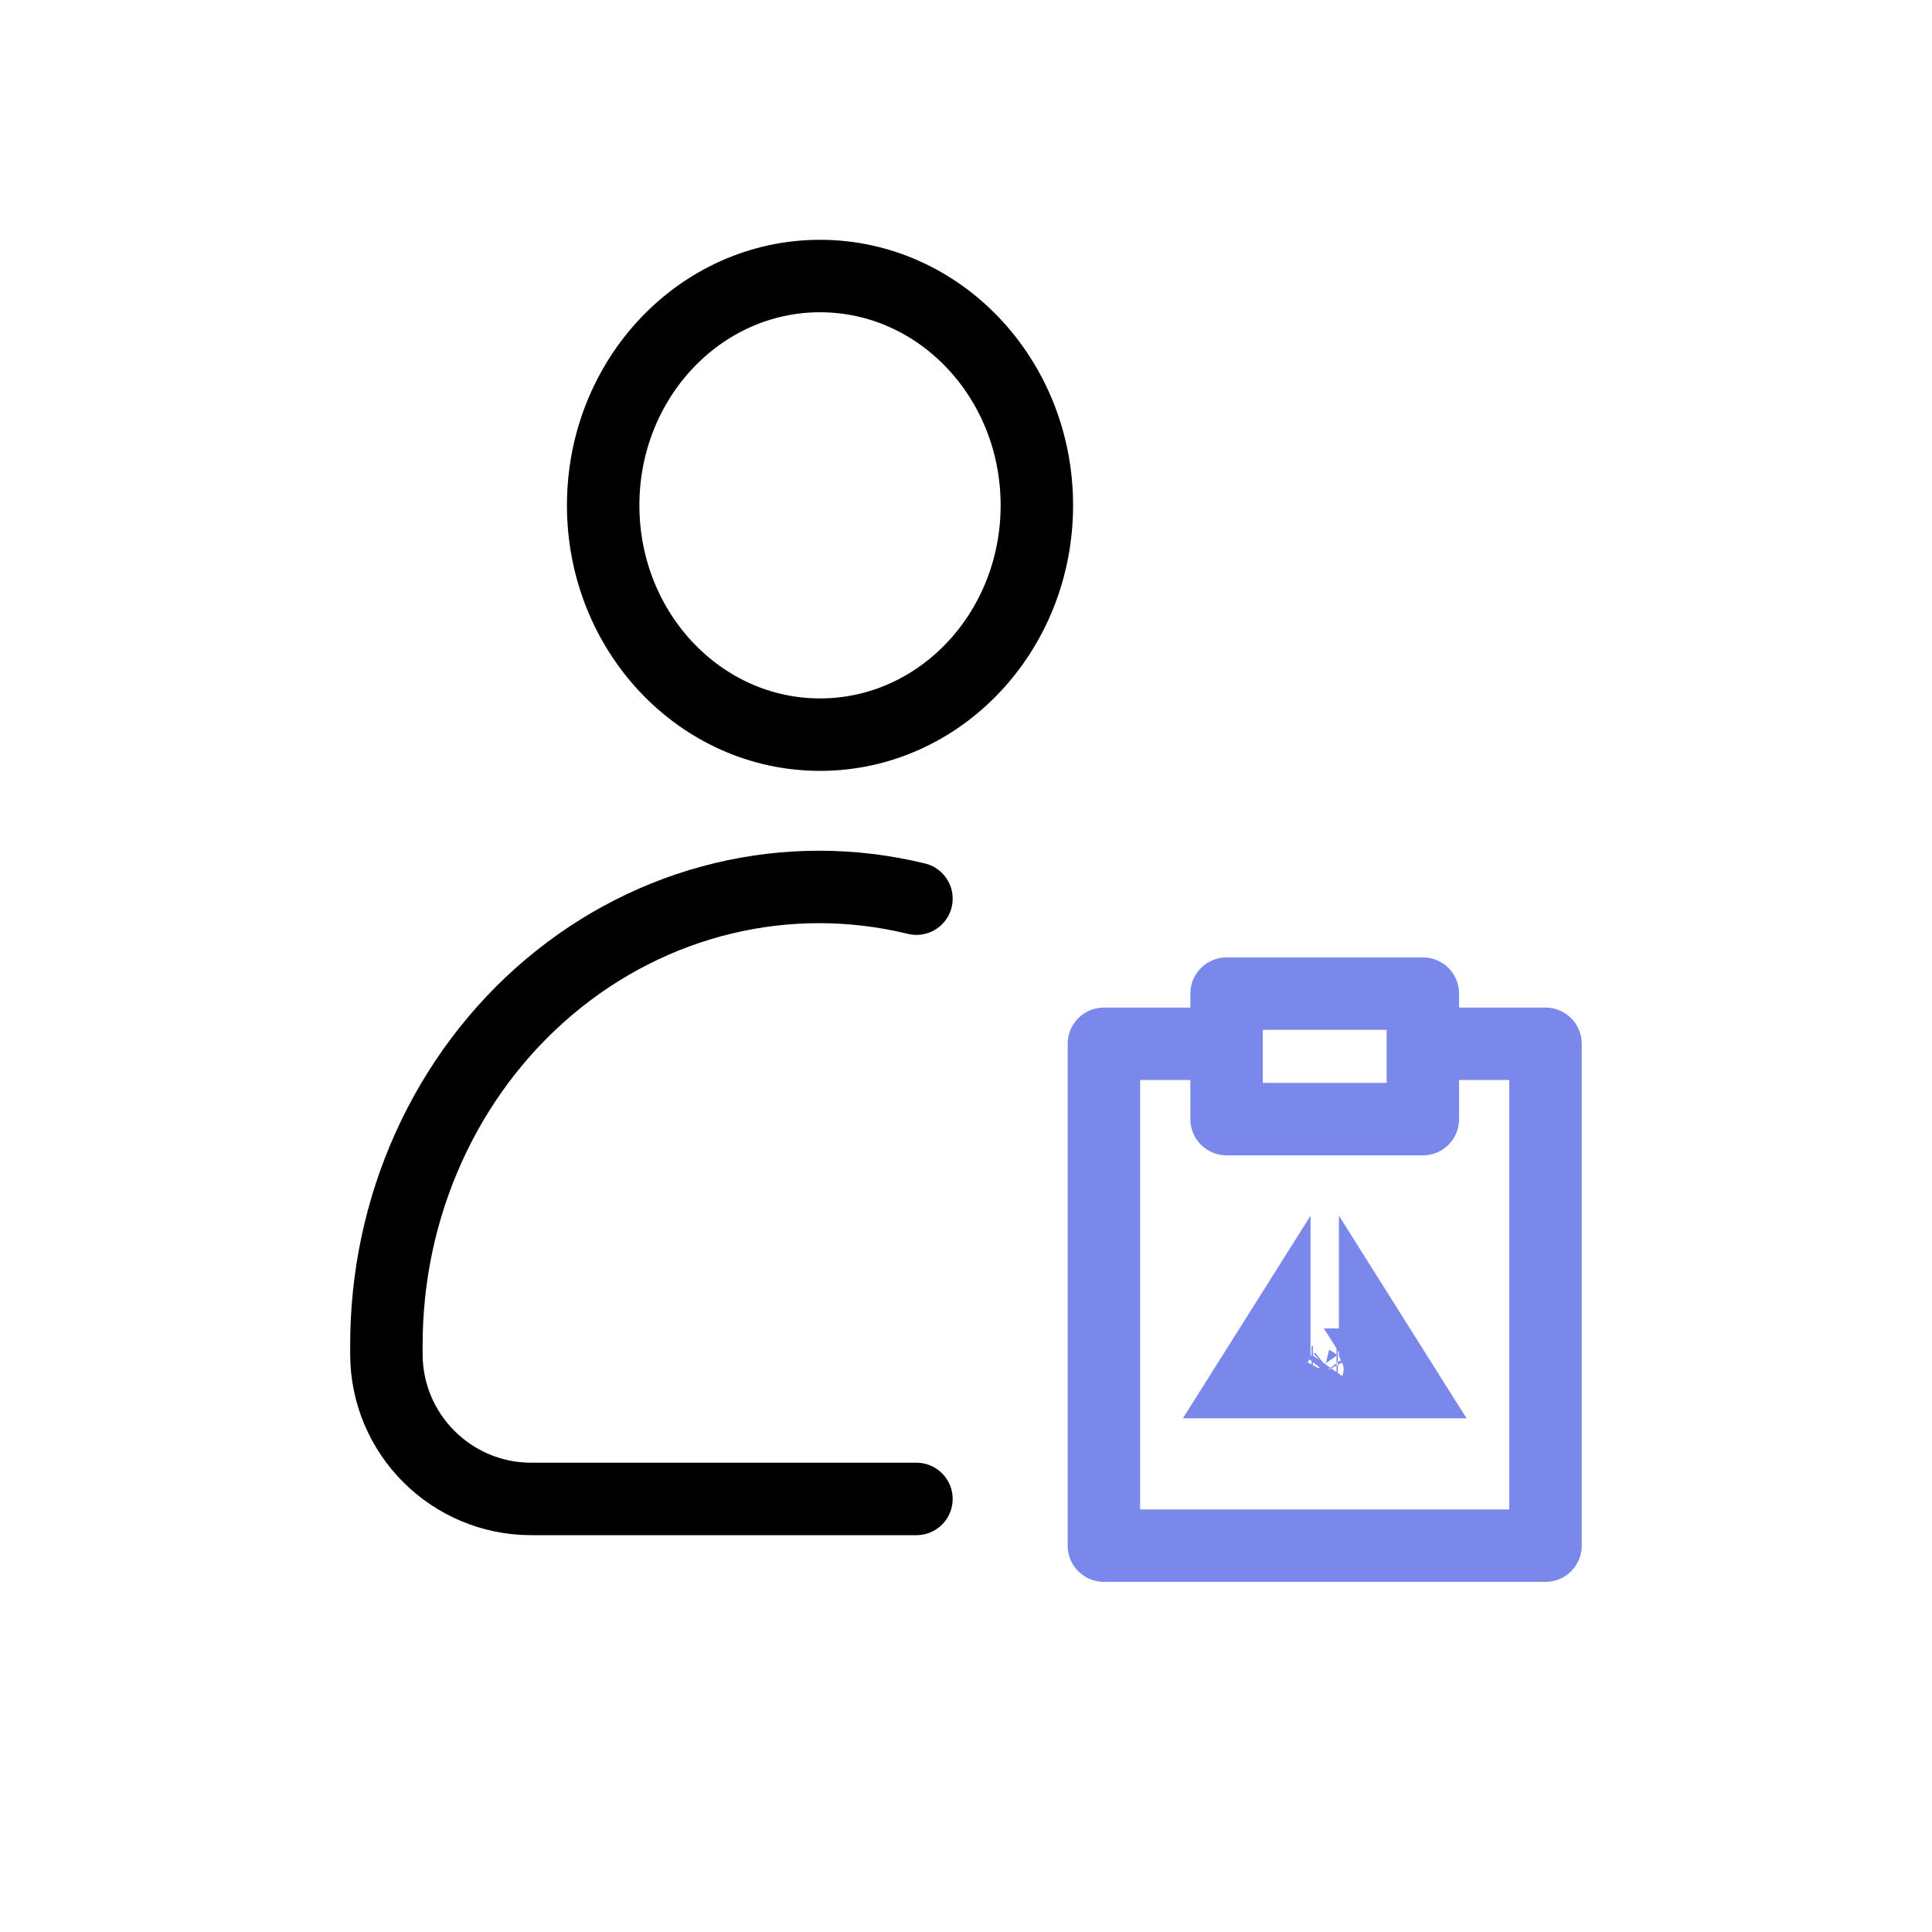 <?xml version="1.0" encoding="UTF-8"?> <svg xmlns="http://www.w3.org/2000/svg" width="40" height="40" viewBox="0 0 40 40" fill="none"> <path d="M16.978 15.21C19.457 15.21 21.467 13.084 21.467 10.462C21.467 7.84 19.457 5.715 16.978 5.715C14.498 5.715 12.488 7.84 12.488 10.462C12.488 13.084 14.498 15.21 16.978 15.21Z" stroke="black" stroke-width="1.5" stroke-linecap="round" stroke-linejoin="round"></path> <path d="M18.974 18.606C17.658 18.285 16.291 18.282 14.974 18.599C13.658 18.915 12.425 19.542 11.37 20.433C10.315 21.323 9.463 22.455 8.88 23.743C8.296 25.03 7.996 26.441 8 27.869V28.034C8 29.69 9.343 31.034 11 31.034H18.974" stroke="black" stroke-width="1.5" stroke-linecap="round" stroke-linejoin="round"></path> <path d="M29.459 21.611H31.998V32.001H22.855L22.855 21.611H25.395M25.395 23.17H29.459V20.572H25.395V23.17Z" stroke="#7A88EB" stroke-width="1.5" stroke-linecap="round" stroke-linejoin="round"></path> <path d="M28.471 27.768L28.777 28.254H28.773L29.001 28.614H28.535C28.557 28.53 28.569 28.442 28.569 28.35C28.569 28.193 28.533 28.043 28.471 27.908V27.768ZM27.711 28.597C27.707 28.603 27.703 28.609 27.699 28.614H27.671C27.682 28.607 27.693 28.598 27.704 28.589C27.714 28.58 27.724 28.571 27.733 28.561C27.726 28.574 27.719 28.586 27.711 28.597ZM27.182 28.614C27.18 28.613 27.177 28.611 27.175 28.609C27.155 28.595 27.137 28.579 27.121 28.561C27.131 28.58 27.142 28.598 27.154 28.614H27.168H27.182ZM26.311 28.116C26.273 28.283 26.277 28.453 26.319 28.614H25.85L26.383 27.768V27.908C26.352 27.973 26.328 28.043 26.311 28.116Z" stroke="#7A88EB" stroke-width="1.5"></path> </svg> 